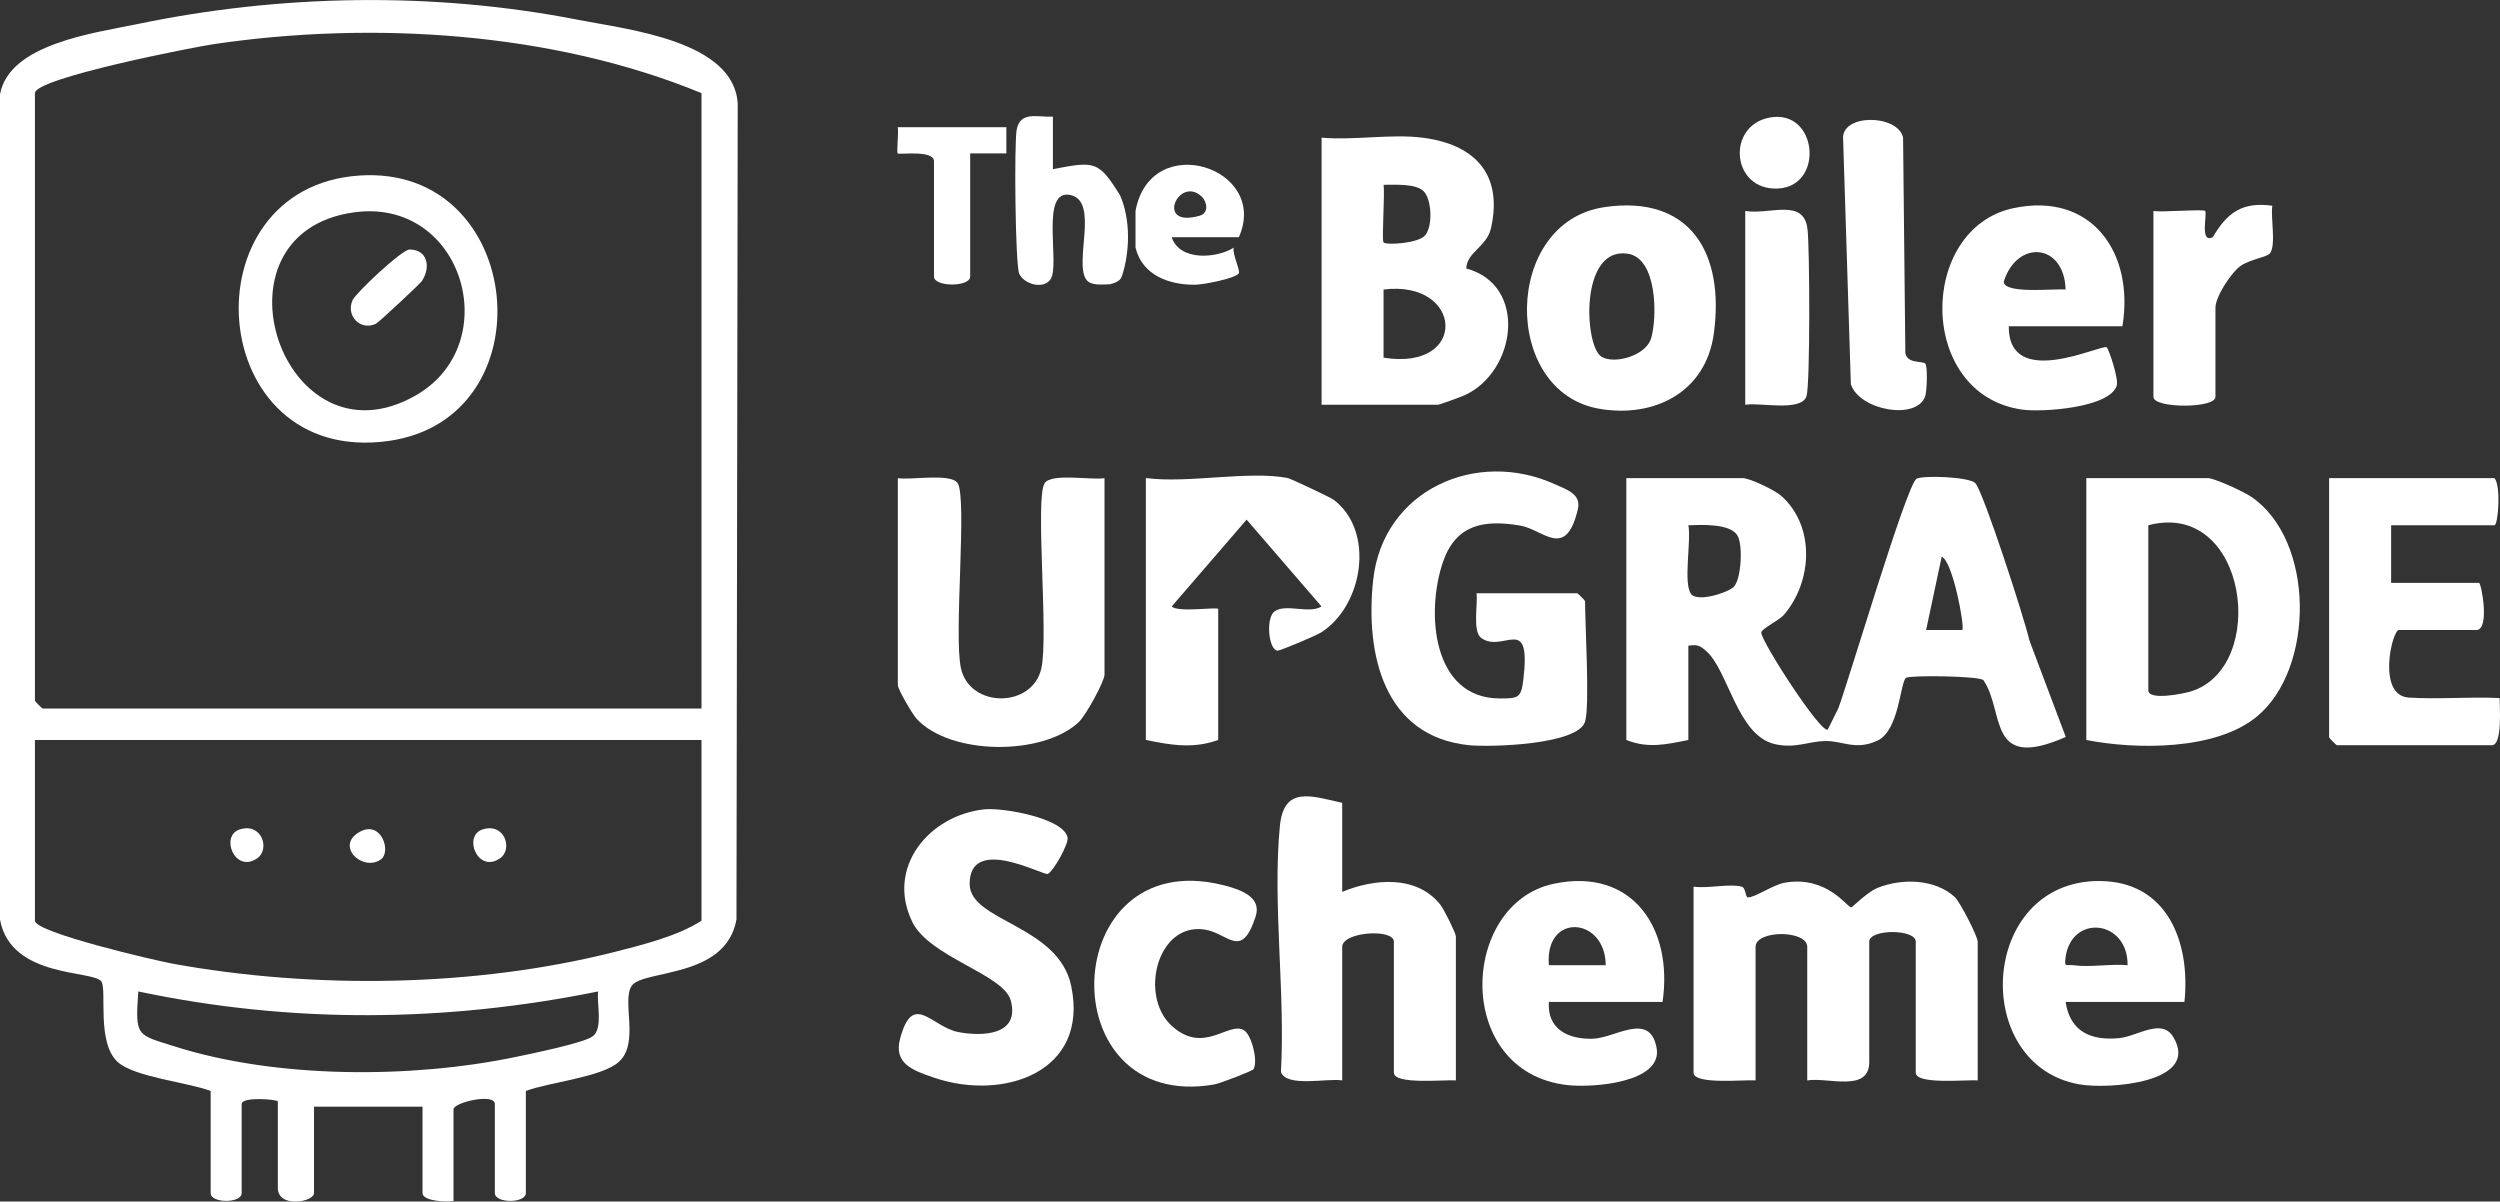 <svg width="129" height="62" viewBox="0 0 129 62" fill="none" xmlns="http://www.w3.org/2000/svg">
<rect x="0" y="0" width="129" height="62" fill="#333333" stroke="none"/>
<path d="M102.052 55.751C101.484 55.697 98.853 55.988 98.853 55.345V48.589C98.853 47.929 96.453 47.929 96.453 48.589V54.805C96.453 56.397 94.285 55.567 93.254 55.751V48.859C93.254 47.978 90.587 47.978 90.587 48.859V55.751C90.019 55.697 87.388 55.988 87.388 55.345V45.751C88.137 45.861 89.196 45.583 89.876 45.751C90.083 45.802 90.054 46.299 90.195 46.305C90.561 46.316 91.491 45.645 92.115 45.543C94.285 45.18 95.309 46.818 95.517 46.818C95.603 46.818 96.322 46.035 96.906 45.805C98.146 45.318 99.831 45.345 100.858 46.28C101.143 46.54 102.049 48.324 102.049 48.586V55.748L102.052 55.751Z" fill="white"/>
<path d="M81.789 37.237C81.421 38.44 76.867 38.562 75.793 38.451C71.404 37.994 70.444 33.764 70.855 29.937C71.353 25.278 76.195 23.132 80.261 25C80.845 25.267 81.608 25.491 81.415 26.291C80.784 28.913 79.645 27.321 78.44 27.119C76.552 26.802 75.123 27.067 74.459 28.994C73.569 31.575 73.891 36.037 77.392 36.04C78.325 36.04 78.491 36.026 78.603 35.086C79.021 31.594 77.582 33.729 76.44 32.926C75.969 32.594 76.262 31.2 76.19 30.613H81.389C81.418 30.613 81.789 30.989 81.789 31.018C81.789 32.27 82.039 36.418 81.789 37.235V37.237Z" fill="white"/>
<path d="M56.993 24.67V34.805C56.993 35.164 56.028 36.913 55.673 37.251C53.815 39.016 49.016 38.983 47.288 37.078C47.067 36.835 46.328 35.562 46.328 35.348V24.673C47.021 24.783 49.05 24.402 49.41 24.927C49.922 25.673 49.205 32.767 49.584 34.481C50.039 36.551 53.279 36.556 53.735 34.481C54.114 32.767 53.396 25.673 53.908 24.927C54.268 24.402 56.297 24.786 56.99 24.673L56.993 24.67Z" fill="white"/>
<path d="M69.258 41.426V46.021C70.881 45.345 73.1 45.129 74.329 46.691C74.507 46.918 75.123 48.153 75.123 48.318V55.751C74.555 55.697 71.924 55.988 71.924 55.345V48.589C71.924 47.905 69.258 48.072 69.258 48.859V55.751C68.532 55.615 66.362 56.132 66.096 55.307C66.33 51.259 65.656 46.599 66.042 42.626C66.245 40.551 67.631 41.059 69.258 41.426Z" fill="white"/>
<path d="M128.714 24.67C129.066 25.075 128.901 27.102 128.714 27.102H123.382V30.075H127.914C128.04 30.075 128.49 32.508 127.781 32.508H123.782C123.435 32.508 122.633 35.88 124.283 35.994C125.776 36.094 127.466 35.943 128.981 36.021C128.981 36.47 129.133 38.453 128.581 38.453H120.582C120.553 38.453 120.182 38.078 120.182 38.048V24.67H128.714Z" fill="white"/>
<path d="M66.458 24.67C66.586 24.694 68.658 25.665 68.82 25.789C70.945 27.4 70.359 31.227 68.178 32.629C67.906 32.805 66.042 33.586 65.919 33.575C65.458 33.537 65.298 31.883 65.773 31.543C66.349 31.132 67.565 31.697 68.189 31.291L64.325 26.813L60.462 31.291C60.758 31.621 62.859 31.302 62.859 31.424V38.181C61.582 38.648 60.408 38.448 59.126 38.181V24.667C61.291 24.956 64.426 24.275 66.458 24.667V24.67Z" fill="white"/>
<path d="M50.802 41.761C51.725 41.664 54.9 42.21 55.087 43.221C55.148 43.548 54.361 44.951 54.068 45.094C53.849 45.199 50.021 43.056 50.034 45.618C50.045 47.551 54.612 47.724 55.273 50.872C56.212 55.345 51.754 56.821 48.203 55.61C47.077 55.226 46.102 54.878 46.448 53.586C47.109 51.121 48.064 52.994 49.456 53.256C50.701 53.491 52.639 53.423 52.154 51.624C51.791 50.272 47.955 49.389 47.072 47.567C45.704 44.751 47.949 42.062 50.802 41.761Z" fill="white"/>
<path d="M64.685 55.169C64.629 55.261 62.949 55.907 62.664 55.956C54.116 57.45 54.551 43.57 63.077 45.664C63.995 45.891 65.122 46.272 64.792 47.288C64.048 49.575 63.381 48.129 62.12 47.959C59.707 47.632 58.782 51.38 60.448 52.921C62.115 54.461 63.403 52.672 64.192 53.164C64.594 53.415 64.922 54.775 64.682 55.167L64.685 55.169Z" fill="white"/>
<path d="M99.346 18.762C99.471 18.897 99.434 20.159 99.341 20.44C98.925 21.708 95.944 21.186 95.504 19.824L95.107 7.227C94.939 5.849 97.914 5.878 98.199 7.092L98.314 18.054C98.25 18.805 99.199 18.605 99.346 18.762Z" fill="white"/>
<path d="M111.117 10.886C111.568 10.962 113.685 10.781 113.786 10.886C113.909 11.011 113.485 12.594 114.181 12.238C114.925 10.959 115.719 10.402 117.252 10.616C117.156 11.232 117.455 12.621 117.135 13.067C116.991 13.267 116.124 13.375 115.634 13.708C115.143 14.04 114.317 15.294 114.317 15.886V20.481C114.317 21.081 111.117 21.081 111.117 20.481V10.886Z" fill="white"/>
<path d="M90.054 20.886V10.886C91.334 11.094 93.07 10.2 93.267 11.819C93.384 12.784 93.408 19.848 93.216 20.443C92.95 21.267 90.779 20.751 90.054 20.886Z" fill="white"/>
<path d="M57.26 14.67C56.884 14.67 56.279 14.765 56.044 14.416C55.425 13.505 56.705 10.405 55.255 10.067C53.631 9.689 54.724 13.648 54.207 14.413C53.852 14.938 52.858 14.684 52.594 14.13C52.386 13.697 52.327 7.421 52.46 6.697C52.639 5.713 53.556 6.057 54.33 6.021V8.727C56.508 8.313 56.681 8.294 57.795 10.078C58.347 11.335 58.305 12.997 57.889 14.257C57.801 14.519 57.505 14.605 57.262 14.673L57.26 14.67Z" fill="white"/>
<path d="M51.927 6.562V7.916H50.061V14.267C50.061 14.819 48.194 14.819 48.194 14.267V8.321C48.194 7.724 46.398 7.989 46.325 7.919C46.254 7.848 46.376 6.865 46.325 6.565H51.925L51.927 6.562Z" fill="white"/>
<path d="M91.318 6.065C93.795 5.611 94.152 9.608 91.745 9.727C89.337 9.846 89.06 6.481 91.318 6.065Z" fill="white"/>
<path d="M104.718 33.048L104.236 33.486L104.633 36.913L104.369 36.824C103.151 32.764 100.898 32.759 97.362 34.156C97.061 36.559 96.341 37.332 95.197 36.475L94.851 36.562L94.315 37.643C93.984 37.91 90.849 33.059 90.883 32.637C90.902 32.429 91.803 32.021 92.064 31.71C93.512 29.997 93.677 27.186 91.931 25.602C91.582 25.286 90.283 24.67 89.918 24.67H83.919V38.183C85.05 38.635 85.985 38.41 87.119 38.183V33.318C87.585 33.251 87.705 33.302 88.044 33.597C89.177 34.589 89.638 37.945 91.574 38.394C92.635 38.64 93.312 38.251 94.184 38.237C95.091 38.221 95.752 38.743 96.882 38.213C98.01 37.683 98.05 35.175 98.354 34.975C98.573 34.832 102.196 34.878 102.348 35.102C103.462 36.724 102.508 39.829 106.593 38.026L104.718 33.048ZM89.46 30.283C89.172 30.575 87.553 31.11 87.244 30.629C86.857 30.029 87.271 27.929 87.121 27.102C87.79 27.083 89.284 26.997 89.657 27.64C89.942 28.132 89.854 29.886 89.46 30.283Z" fill="white"/>
<path d="M75.659 13.857C75.683 13.008 76.72 12.735 76.936 11.775C77.568 8.954 76.062 7.438 73.393 7.103C71.785 6.9 69.844 7.251 68.194 7.103V20.886H74.193C74.27 20.886 75.371 20.486 75.574 20.394C78.24 19.183 78.853 14.711 75.659 13.854V13.857ZM71.391 9.535C71.951 9.54 73.054 9.457 73.462 9.87C73.876 10.292 73.939 11.63 73.55 12.13C73.212 12.562 71.543 12.659 71.391 12.511C71.287 12.405 71.468 10.019 71.391 9.535ZM71.391 18.456V14.94C75.502 14.424 75.798 19.162 71.391 18.456Z" fill="white"/>
<path d="M116.167 25.635C115.786 25.373 114.263 24.67 113.919 24.67H107.654V38.183C110.216 38.686 114.333 38.729 116.458 36.972C119.446 34.502 119.465 27.889 116.167 25.635ZM113.048 35.678C112.682 35.789 110.853 36.172 110.853 35.616V27.102C115.975 25.756 117.09 34.435 113.048 35.678Z" fill="white"/>
<path d="M82.791 10.689C77.555 11.446 77.456 20.216 82.519 21.092C85.343 21.581 88.02 20.254 88.433 17.213C88.998 13.065 87.225 10.046 82.794 10.686L82.791 10.689ZM85.199 17.451C84.943 18.354 83.298 18.816 82.634 18.405C81.746 17.854 81.496 12.708 83.996 13.092C85.508 13.324 85.522 16.316 85.202 17.451H85.199Z" fill="white"/>
<path d="M103.902 10.738C98.949 11.786 98.909 20.373 104.342 21.135C105.385 21.281 108.859 21.048 109.224 19.897C109.333 19.551 108.814 18.005 108.704 17.921C108.456 17.738 103.628 20.165 103.652 16.835H109.517C110.144 13.035 107.918 9.889 103.902 10.74V10.738ZM103.393 14.538C104.07 12.351 106.515 12.535 106.585 14.94C106.035 14.881 103.414 15.189 103.393 14.538Z" fill="white"/>
<path d="M104.718 33.048C104.492 32.013 102.34 25.362 101.927 24.932C101.596 24.591 99.167 24.524 98.89 24.705C98.37 25.046 95.392 35.132 94.853 36.562C95.117 37.256 95.877 37.591 96.552 37.345C96.642 37.313 97.6 35.864 97.656 35.727C97.874 35.183 97.352 34.589 98.053 34.267C98.226 34.189 101.612 33.873 101.863 33.91C103.625 34.159 102.801 38.062 105.252 37.37L104.718 33.045L104.718 33.048ZM101.255 32.508H99.388L100.191 28.727C100.767 28.951 101.393 32.367 101.255 32.508Z" fill="white"/>
<path d="M85.788 51.697C86.345 47.897 84.223 44.745 80.173 45.602C75.31 46.629 74.99 55.334 80.885 55.991C82.199 56.137 85.82 55.867 85.479 54.061C85.122 52.175 83.346 53.567 82.178 53.599C80.93 53.632 79.826 53.115 79.922 51.699H85.788V51.697ZM82.855 49.805H79.922C79.698 47.062 82.847 47.31 82.855 49.805Z" fill="white"/>
<path d="M108.318 45.459C102.113 45.462 101.647 54.98 107.312 55.956C108.803 56.213 113.575 55.88 112.136 53.502C111.538 52.518 110.299 53.472 109.352 53.567C107.92 53.707 106.817 53.253 106.585 51.699H112.717C113.04 48.599 111.818 45.459 108.318 45.462V45.459ZM106.979 49.807C106.625 49.756 106.507 49.953 106.582 49.402C106.894 47.137 109.811 47.462 109.784 49.805C108.896 49.721 107.835 49.929 106.979 49.805V49.807Z" fill="white"/>
<path d="M58.593 12.778C58.945 14.216 60.342 14.703 61.659 14.692C62.107 14.689 63.736 14.367 63.917 14.111C64.021 13.965 63.576 13.113 63.659 12.778C62.829 13.316 60.883 13.511 60.459 12.24H63.925C65.525 8.638 59.363 6.667 58.593 10.886M61.995 10.132C62.285 10.4 62.4 10.992 61.901 11.132C59.566 11.797 60.819 9.043 61.995 10.132Z" fill="white"/>
<path d="M29.803 1.016C22.361 -0.433 14.504 -0.303 7.087 1.243C4.858 1.705 0.467 2.265 0 4.87V47.445C0.549 50.51 4.85 50.04 5.236 50.653C5.522 51.105 4.975 53.802 6.076 54.802C6.935 55.58 9.716 55.853 10.87 56.294V61.564C10.87 62.099 12.47 62.102 12.47 61.564V56.969C12.47 56.567 14.336 56.732 14.336 56.834V61.294C14.336 62.361 16.203 62.026 16.203 61.564V57.105H21.802V61.564C21.802 61.977 23.02 62.04 23.401 61.969V57.24C23.401 56.886 25.534 56.386 25.534 56.969V61.564C25.534 62.102 27.134 62.099 27.134 61.564V56.294C28.31 55.845 31.035 55.591 31.925 54.799C33.016 53.829 32.072 51.669 32.589 50.878C33.16 50.005 37.45 50.529 38.002 47.445L38.066 5.348C37.879 2.103 32.408 1.524 29.806 1.019L29.803 1.016ZM30.603 53.459C30.179 53.815 27.361 54.38 26.604 54.54C21.236 55.659 14.267 55.667 9.006 53.994C7.063 53.375 6.964 53.523 7.137 51.159C15.03 52.824 22.967 52.759 30.864 51.159C30.782 51.794 31.123 53.023 30.603 53.461V53.459ZM36.197 47.507C34.97 48.307 33.125 48.761 31.667 49.132C24.503 50.937 16.205 51.048 8.94 49.732C8.055 49.572 1.802 48.121 1.802 47.507V38.183H36.197V47.507ZM36.197 36.562H2.202C2.173 36.562 1.802 36.186 1.802 36.156V4.805C1.802 4.032 9.977 2.432 11.038 2.276C19.215 1.07 28.523 1.646 36.197 4.805V36.562Z" fill="white"/>
<path d="M18.552 9.057C9.518 9.657 10.547 24.078 20.045 22.754C28.355 21.594 27.115 8.486 18.552 9.057ZM21.455 20.402C14.608 24.321 10.473 12.032 18.269 10.957C23.903 10.181 26.102 17.74 21.455 20.402Z" fill="white"/>
<path d="M19.631 44.364C20.221 43.983 19.693 42.337 18.602 42.902C17.256 43.602 18.663 44.989 19.631 44.364Z" fill="white"/>
<path d="M13.283 44.28C13.939 43.816 13.515 42.429 12.363 42.802C11.339 43.135 12.126 45.102 13.283 44.28Z" fill="white"/>
<path d="M25.814 44.28C26.47 43.816 26.046 42.429 24.895 42.802C23.871 43.135 24.657 45.102 25.814 44.28Z" fill="white"/>
<path d="M19.394 16.708C19.541 16.64 21.679 14.64 21.767 14.505C22.255 13.759 22.044 12.87 21.13 12.876C20.733 12.876 18.354 15.124 18.192 15.489C17.834 16.286 18.591 17.084 19.394 16.708Z" fill="white"/>
</svg>
